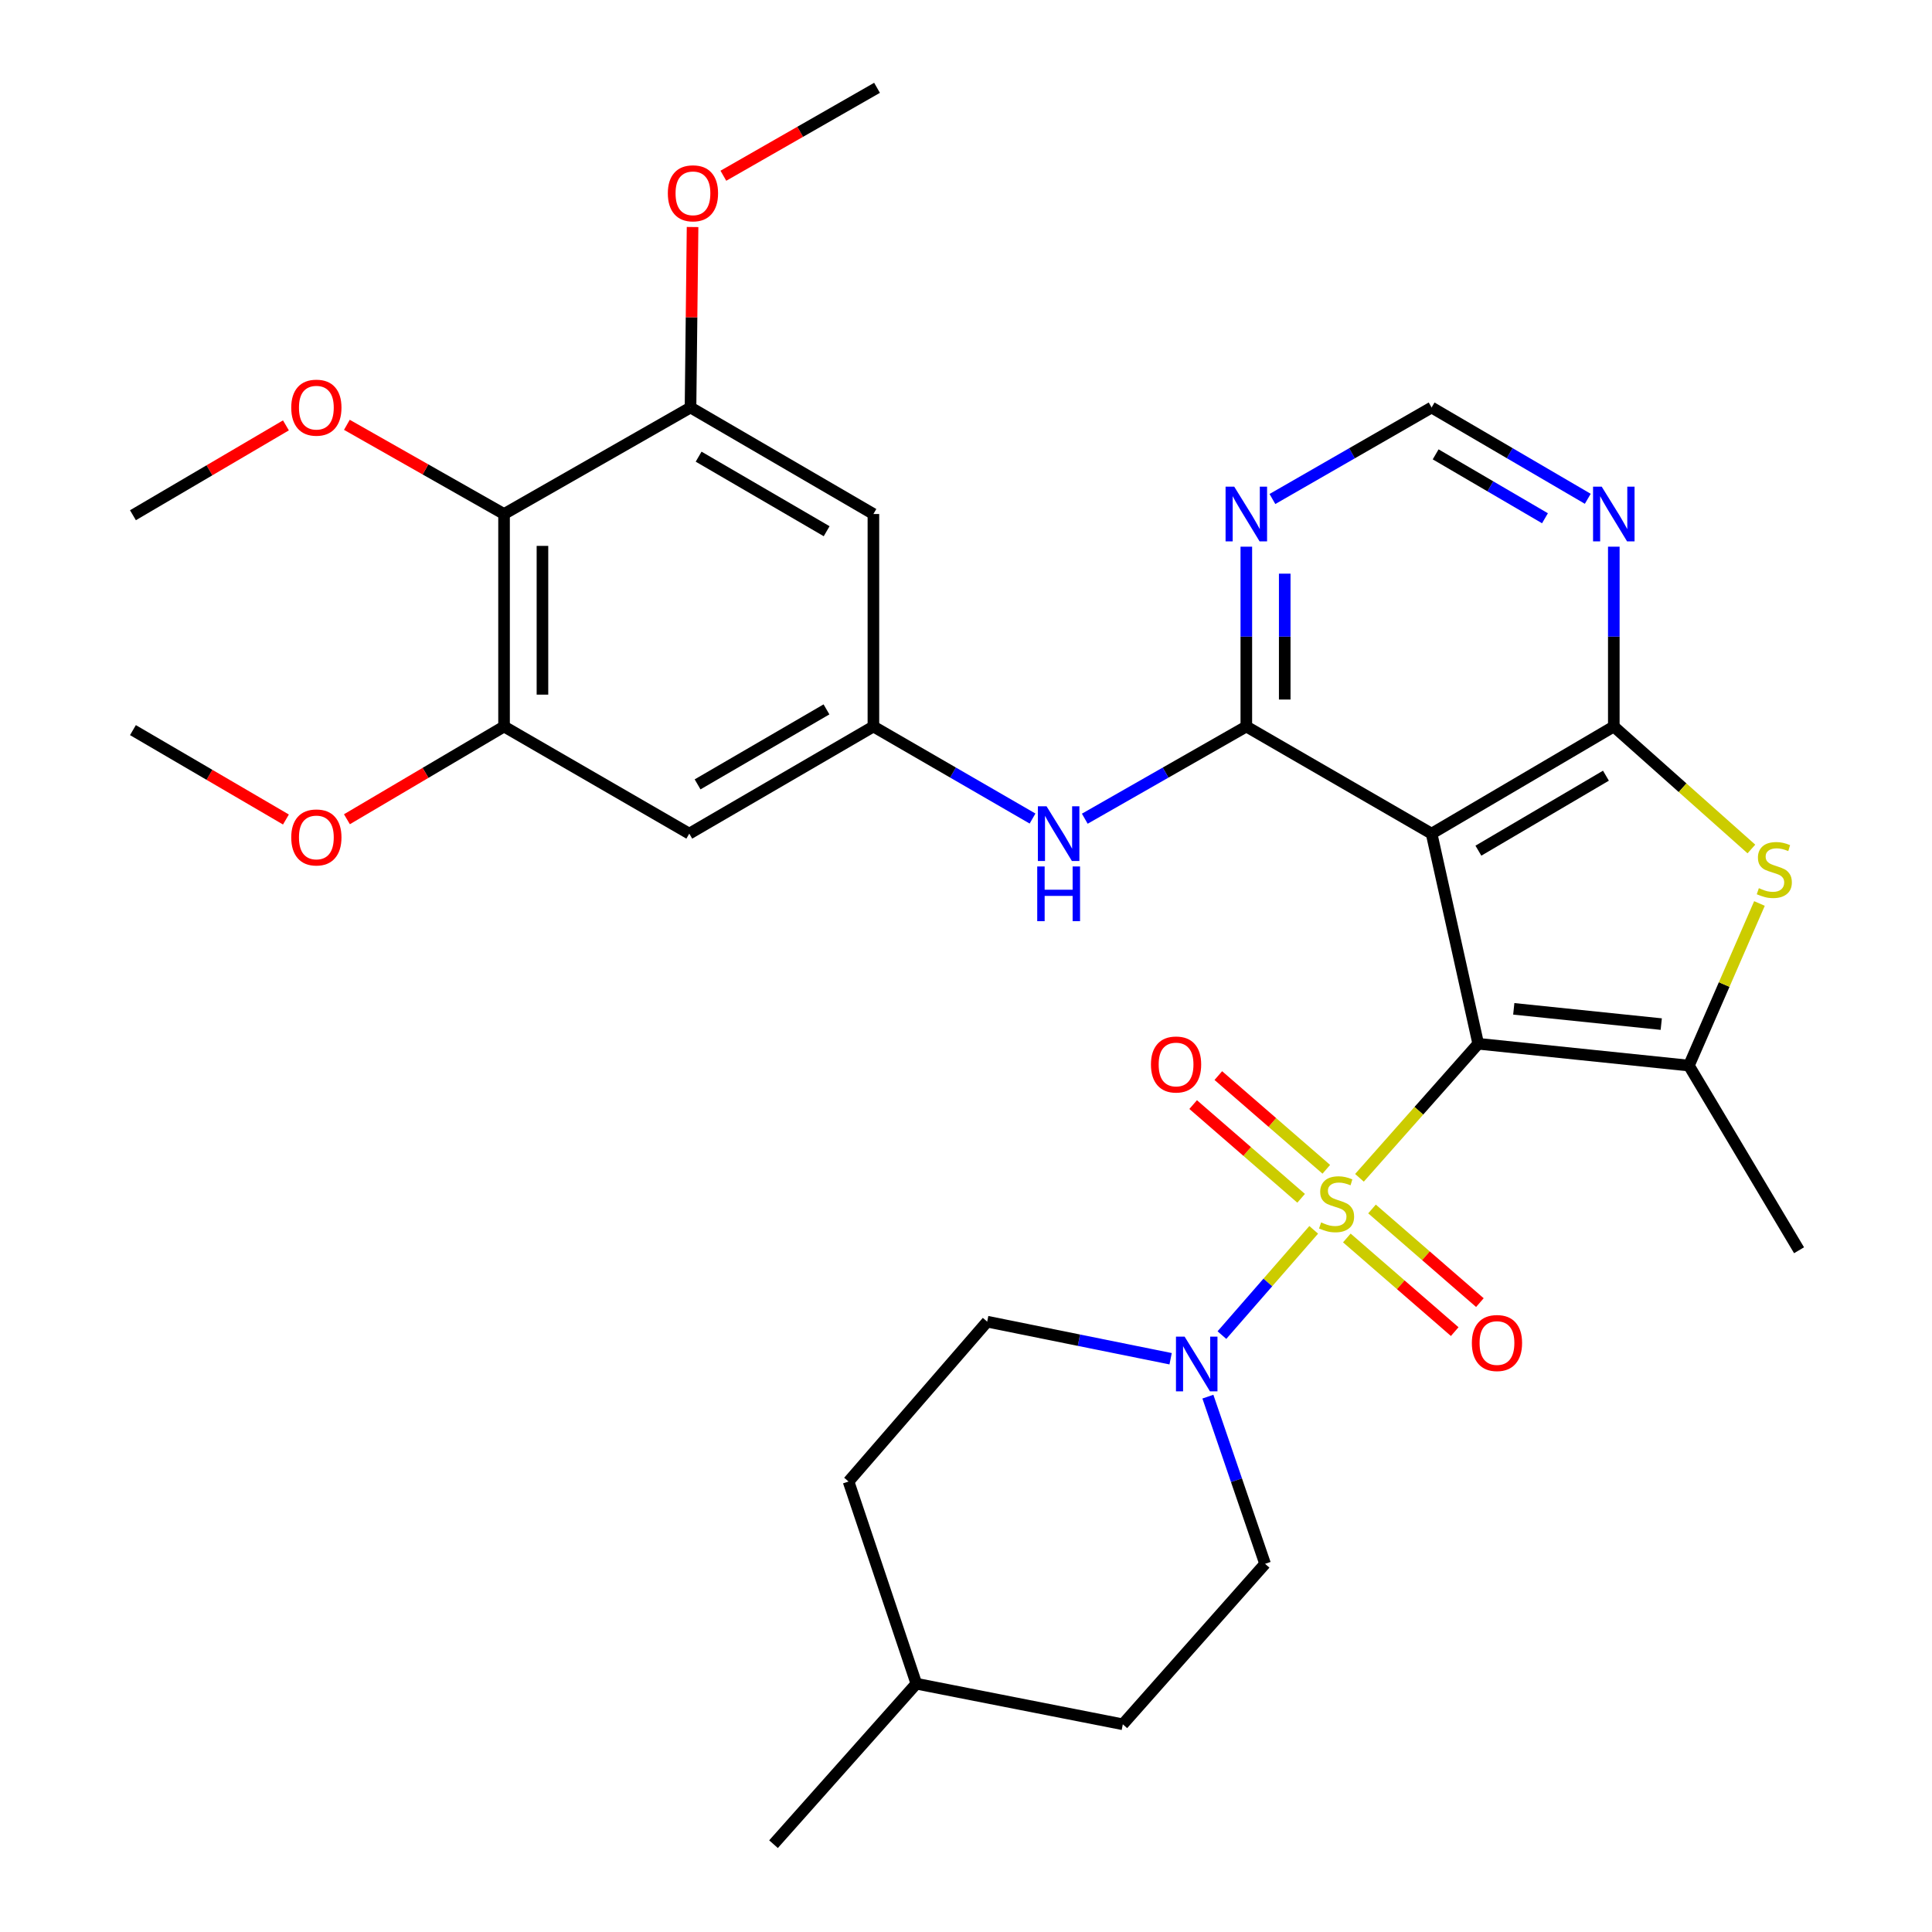 <?xml version='1.0' encoding='iso-8859-1'?>
<svg version='1.1' baseProfile='full'
              xmlns='http://www.w3.org/2000/svg'
                      xmlns:rdkit='http://www.rdkit.org/xml'
                      xmlns:xlink='http://www.w3.org/1999/xlink'
                  xml:space='preserve'
width='1000px' height='1000px' viewBox='0 0 1000 1000'>
<!-- END OF HEADER -->
<rect style='opacity:1.0;fill:#FFFFFF;stroke:none' width='1000' height='1000' x='0' y='0'> </rect>
<path class='bond-0' d='M 765.123,540.252 L 734.387,574.941' style='fill:none;fill-rule:evenodd;stroke:#000000;stroke-width:6px;stroke-linecap:butt;stroke-linejoin:miter;stroke-opacity:1' />
<path class='bond-0' d='M 734.387,574.941 L 703.652,609.631' style='fill:none;fill-rule:evenodd;stroke:#CCCC00;stroke-width:6px;stroke-linecap:butt;stroke-linejoin:miter;stroke-opacity:1' />
<path class='bond-1' d='M 765.123,540.252 L 740.994,431.489' style='fill:none;fill-rule:evenodd;stroke:#000000;stroke-width:6px;stroke-linecap:butt;stroke-linejoin:miter;stroke-opacity:1' />
<path class='bond-2' d='M 765.123,540.252 L 874.174,551.538' style='fill:none;fill-rule:evenodd;stroke:#000000;stroke-width:6px;stroke-linecap:butt;stroke-linejoin:miter;stroke-opacity:1' />
<path class='bond-2' d='M 783.527,522.173 L 859.862,530.073' style='fill:none;fill-rule:evenodd;stroke:#000000;stroke-width:6px;stroke-linecap:butt;stroke-linejoin:miter;stroke-opacity:1' />
<path class='bond-6' d='M 679.974,636.568 L 656.219,663.81' style='fill:none;fill-rule:evenodd;stroke:#CCCC00;stroke-width:6px;stroke-linecap:butt;stroke-linejoin:miter;stroke-opacity:1' />
<path class='bond-6' d='M 656.219,663.81 L 632.464,691.052' style='fill:none;fill-rule:evenodd;stroke:#0000FF;stroke-width:6px;stroke-linecap:butt;stroke-linejoin:miter;stroke-opacity:1' />
<path class='bond-14' d='M 686.492,605.225 L 658.548,580.973' style='fill:none;fill-rule:evenodd;stroke:#CCCC00;stroke-width:6px;stroke-linecap:butt;stroke-linejoin:miter;stroke-opacity:1' />
<path class='bond-14' d='M 658.548,580.973 L 630.603,556.721' style='fill:none;fill-rule:evenodd;stroke:#FF0000;stroke-width:6px;stroke-linecap:butt;stroke-linejoin:miter;stroke-opacity:1' />
<path class='bond-14' d='M 673.463,620.237 L 645.519,595.985' style='fill:none;fill-rule:evenodd;stroke:#CCCC00;stroke-width:6px;stroke-linecap:butt;stroke-linejoin:miter;stroke-opacity:1' />
<path class='bond-14' d='M 645.519,595.985 L 617.575,571.733' style='fill:none;fill-rule:evenodd;stroke:#FF0000;stroke-width:6px;stroke-linecap:butt;stroke-linejoin:miter;stroke-opacity:1' />
<path class='bond-15' d='M 697.121,640.771 L 725.039,665.006' style='fill:none;fill-rule:evenodd;stroke:#CCCC00;stroke-width:6px;stroke-linecap:butt;stroke-linejoin:miter;stroke-opacity:1' />
<path class='bond-15' d='M 725.039,665.006 L 752.958,689.24' style='fill:none;fill-rule:evenodd;stroke:#FF0000;stroke-width:6px;stroke-linecap:butt;stroke-linejoin:miter;stroke-opacity:1' />
<path class='bond-15' d='M 710.151,625.76 L 738.07,649.995' style='fill:none;fill-rule:evenodd;stroke:#CCCC00;stroke-width:6px;stroke-linecap:butt;stroke-linejoin:miter;stroke-opacity:1' />
<path class='bond-15' d='M 738.07,649.995 L 765.988,674.229' style='fill:none;fill-rule:evenodd;stroke:#FF0000;stroke-width:6px;stroke-linecap:butt;stroke-linejoin:miter;stroke-opacity:1' />
<path class='bond-3' d='M 740.994,431.489 L 835.302,376.041' style='fill:none;fill-rule:evenodd;stroke:#000000;stroke-width:6px;stroke-linecap:butt;stroke-linejoin:miter;stroke-opacity:1' />
<path class='bond-3' d='M 765.215,440.307 L 831.23,401.494' style='fill:none;fill-rule:evenodd;stroke:#000000;stroke-width:6px;stroke-linecap:butt;stroke-linejoin:miter;stroke-opacity:1' />
<path class='bond-4' d='M 740.994,431.489 L 645.095,376.041' style='fill:none;fill-rule:evenodd;stroke:#000000;stroke-width:6px;stroke-linecap:butt;stroke-linejoin:miter;stroke-opacity:1' />
<path class='bond-5' d='M 874.174,551.538 L 892.435,509.592' style='fill:none;fill-rule:evenodd;stroke:#000000;stroke-width:6px;stroke-linecap:butt;stroke-linejoin:miter;stroke-opacity:1' />
<path class='bond-5' d='M 892.435,509.592 L 910.696,467.645' style='fill:none;fill-rule:evenodd;stroke:#CCCC00;stroke-width:6px;stroke-linecap:butt;stroke-linejoin:miter;stroke-opacity:1' />
<path class='bond-22' d='M 874.174,551.538 L 931.189,647.127' style='fill:none;fill-rule:evenodd;stroke:#000000;stroke-width:6px;stroke-linecap:butt;stroke-linejoin:miter;stroke-opacity:1' />
<path class='bond-8' d='M 835.302,376.041 L 835.302,329.501' style='fill:none;fill-rule:evenodd;stroke:#000000;stroke-width:6px;stroke-linecap:butt;stroke-linejoin:miter;stroke-opacity:1' />
<path class='bond-8' d='M 835.302,329.501 L 835.302,282.961' style='fill:none;fill-rule:evenodd;stroke:#0000FF;stroke-width:6px;stroke-linecap:butt;stroke-linejoin:miter;stroke-opacity:1' />
<path class='bond-32' d='M 835.302,376.041 L 870.91,407.74' style='fill:none;fill-rule:evenodd;stroke:#000000;stroke-width:6px;stroke-linecap:butt;stroke-linejoin:miter;stroke-opacity:1' />
<path class='bond-32' d='M 870.91,407.74 L 906.519,439.438' style='fill:none;fill-rule:evenodd;stroke:#CCCC00;stroke-width:6px;stroke-linecap:butt;stroke-linejoin:miter;stroke-opacity:1' />
<path class='bond-9' d='M 645.095,376.041 L 645.095,329.501' style='fill:none;fill-rule:evenodd;stroke:#000000;stroke-width:6px;stroke-linecap:butt;stroke-linejoin:miter;stroke-opacity:1' />
<path class='bond-9' d='M 645.095,329.501 L 645.095,282.961' style='fill:none;fill-rule:evenodd;stroke:#0000FF;stroke-width:6px;stroke-linecap:butt;stroke-linejoin:miter;stroke-opacity:1' />
<path class='bond-9' d='M 664.973,362.079 L 664.973,329.501' style='fill:none;fill-rule:evenodd;stroke:#000000;stroke-width:6px;stroke-linecap:butt;stroke-linejoin:miter;stroke-opacity:1' />
<path class='bond-9' d='M 664.973,329.501 L 664.973,296.923' style='fill:none;fill-rule:evenodd;stroke:#0000FF;stroke-width:6px;stroke-linecap:butt;stroke-linejoin:miter;stroke-opacity:1' />
<path class='bond-10' d='M 645.095,376.041 L 603.291,399.902' style='fill:none;fill-rule:evenodd;stroke:#000000;stroke-width:6px;stroke-linecap:butt;stroke-linejoin:miter;stroke-opacity:1' />
<path class='bond-10' d='M 603.291,399.902 L 561.486,423.762' style='fill:none;fill-rule:evenodd;stroke:#0000FF;stroke-width:6px;stroke-linecap:butt;stroke-linejoin:miter;stroke-opacity:1' />
<path class='bond-19' d='M 625.2,722.902 L 640.001,766.165' style='fill:none;fill-rule:evenodd;stroke:#0000FF;stroke-width:6px;stroke-linecap:butt;stroke-linejoin:miter;stroke-opacity:1' />
<path class='bond-19' d='M 640.001,766.165 L 654.802,809.428' style='fill:none;fill-rule:evenodd;stroke:#000000;stroke-width:6px;stroke-linecap:butt;stroke-linejoin:miter;stroke-opacity:1' />
<path class='bond-20' d='M 605.914,703.279 L 558.44,693.684' style='fill:none;fill-rule:evenodd;stroke:#0000FF;stroke-width:6px;stroke-linecap:butt;stroke-linejoin:miter;stroke-opacity:1' />
<path class='bond-20' d='M 558.44,693.684 L 510.966,684.089' style='fill:none;fill-rule:evenodd;stroke:#000000;stroke-width:6px;stroke-linecap:butt;stroke-linejoin:miter;stroke-opacity:1' />
<path class='bond-7' d='M 260.895,266.052 L 260.895,376.041' style='fill:none;fill-rule:evenodd;stroke:#000000;stroke-width:6px;stroke-linecap:butt;stroke-linejoin:miter;stroke-opacity:1' />
<path class='bond-7' d='M 280.772,282.55 L 280.772,359.543' style='fill:none;fill-rule:evenodd;stroke:#000000;stroke-width:6px;stroke-linecap:butt;stroke-linejoin:miter;stroke-opacity:1' />
<path class='bond-21' d='M 260.895,266.052 L 220.218,242.969' style='fill:none;fill-rule:evenodd;stroke:#000000;stroke-width:6px;stroke-linecap:butt;stroke-linejoin:miter;stroke-opacity:1' />
<path class='bond-21' d='M 220.218,242.969 L 179.541,219.886' style='fill:none;fill-rule:evenodd;stroke:#FF0000;stroke-width:6px;stroke-linecap:butt;stroke-linejoin:miter;stroke-opacity:1' />
<path class='bond-35' d='M 260.895,266.052 L 357.411,210.925' style='fill:none;fill-rule:evenodd;stroke:#000000;stroke-width:6px;stroke-linecap:butt;stroke-linejoin:miter;stroke-opacity:1' />
<path class='bond-33' d='M 821.831,258.177 L 781.412,234.551' style='fill:none;fill-rule:evenodd;stroke:#0000FF;stroke-width:6px;stroke-linecap:butt;stroke-linejoin:miter;stroke-opacity:1' />
<path class='bond-33' d='M 781.412,234.551 L 740.994,210.925' style='fill:none;fill-rule:evenodd;stroke:#000000;stroke-width:6px;stroke-linecap:butt;stroke-linejoin:miter;stroke-opacity:1' />
<path class='bond-33' d='M 799.674,268.25 L 771.381,251.712' style='fill:none;fill-rule:evenodd;stroke:#0000FF;stroke-width:6px;stroke-linecap:butt;stroke-linejoin:miter;stroke-opacity:1' />
<path class='bond-33' d='M 771.381,251.712 L 743.088,235.173' style='fill:none;fill-rule:evenodd;stroke:#000000;stroke-width:6px;stroke-linecap:butt;stroke-linejoin:miter;stroke-opacity:1' />
<path class='bond-18' d='M 658.601,258.288 L 699.797,234.606' style='fill:none;fill-rule:evenodd;stroke:#0000FF;stroke-width:6px;stroke-linecap:butt;stroke-linejoin:miter;stroke-opacity:1' />
<path class='bond-18' d='M 699.797,234.606 L 740.994,210.925' style='fill:none;fill-rule:evenodd;stroke:#000000;stroke-width:6px;stroke-linecap:butt;stroke-linejoin:miter;stroke-opacity:1' />
<path class='bond-13' d='M 534.44,423.676 L 493.257,399.859' style='fill:none;fill-rule:evenodd;stroke:#0000FF;stroke-width:6px;stroke-linecap:butt;stroke-linejoin:miter;stroke-opacity:1' />
<path class='bond-13' d='M 493.257,399.859 L 452.073,376.041' style='fill:none;fill-rule:evenodd;stroke:#000000;stroke-width:6px;stroke-linecap:butt;stroke-linejoin:miter;stroke-opacity:1' />
<path class='bond-11' d='M 357.411,210.925 L 452.073,266.052' style='fill:none;fill-rule:evenodd;stroke:#000000;stroke-width:6px;stroke-linecap:butt;stroke-linejoin:miter;stroke-opacity:1' />
<path class='bond-11' d='M 361.607,236.371 L 427.87,274.96' style='fill:none;fill-rule:evenodd;stroke:#000000;stroke-width:6px;stroke-linecap:butt;stroke-linejoin:miter;stroke-opacity:1' />
<path class='bond-23' d='M 357.411,210.925 L 357.941,164.216' style='fill:none;fill-rule:evenodd;stroke:#000000;stroke-width:6px;stroke-linecap:butt;stroke-linejoin:miter;stroke-opacity:1' />
<path class='bond-23' d='M 357.941,164.216 L 358.471,117.508' style='fill:none;fill-rule:evenodd;stroke:#FF0000;stroke-width:6px;stroke-linecap:butt;stroke-linejoin:miter;stroke-opacity:1' />
<path class='bond-12' d='M 260.895,376.041 L 356.771,431.489' style='fill:none;fill-rule:evenodd;stroke:#000000;stroke-width:6px;stroke-linecap:butt;stroke-linejoin:miter;stroke-opacity:1' />
<path class='bond-24' d='M 260.895,376.041 L 220.232,400.04' style='fill:none;fill-rule:evenodd;stroke:#000000;stroke-width:6px;stroke-linecap:butt;stroke-linejoin:miter;stroke-opacity:1' />
<path class='bond-24' d='M 220.232,400.04 L 179.568,424.04' style='fill:none;fill-rule:evenodd;stroke:#FF0000;stroke-width:6px;stroke-linecap:butt;stroke-linejoin:miter;stroke-opacity:1' />
<path class='bond-16' d='M 452.073,376.041 L 452.073,266.052' style='fill:none;fill-rule:evenodd;stroke:#000000;stroke-width:6px;stroke-linecap:butt;stroke-linejoin:miter;stroke-opacity:1' />
<path class='bond-17' d='M 452.073,376.041 L 356.771,431.489' style='fill:none;fill-rule:evenodd;stroke:#000000;stroke-width:6px;stroke-linecap:butt;stroke-linejoin:miter;stroke-opacity:1' />
<path class='bond-17' d='M 427.781,367.177 L 361.07,405.99' style='fill:none;fill-rule:evenodd;stroke:#000000;stroke-width:6px;stroke-linecap:butt;stroke-linejoin:miter;stroke-opacity:1' />
<path class='bond-26' d='M 654.802,809.428 L 581.167,892.494' style='fill:none;fill-rule:evenodd;stroke:#000000;stroke-width:6px;stroke-linecap:butt;stroke-linejoin:miter;stroke-opacity:1' />
<path class='bond-25' d='M 510.966,684.089 L 439.208,766.835' style='fill:none;fill-rule:evenodd;stroke:#000000;stroke-width:6px;stroke-linecap:butt;stroke-linejoin:miter;stroke-opacity:1' />
<path class='bond-28' d='M 147.996,220.176 L 108.403,243.429' style='fill:none;fill-rule:evenodd;stroke:#FF0000;stroke-width:6px;stroke-linecap:butt;stroke-linejoin:miter;stroke-opacity:1' />
<path class='bond-28' d='M 108.403,243.429 L 68.811,266.681' style='fill:none;fill-rule:evenodd;stroke:#000000;stroke-width:6px;stroke-linecap:butt;stroke-linejoin:miter;stroke-opacity:1' />
<path class='bond-29' d='M 374.415,90.965 L 414.182,68.21' style='fill:none;fill-rule:evenodd;stroke:#FF0000;stroke-width:6px;stroke-linecap:butt;stroke-linejoin:miter;stroke-opacity:1' />
<path class='bond-29' d='M 414.182,68.21 L 453.95,45.455' style='fill:none;fill-rule:evenodd;stroke:#000000;stroke-width:6px;stroke-linecap:butt;stroke-linejoin:miter;stroke-opacity:1' />
<path class='bond-30' d='M 147.999,424.175 L 108.405,401.041' style='fill:none;fill-rule:evenodd;stroke:#FF0000;stroke-width:6px;stroke-linecap:butt;stroke-linejoin:miter;stroke-opacity:1' />
<path class='bond-30' d='M 108.405,401.041 L 68.811,377.907' style='fill:none;fill-rule:evenodd;stroke:#000000;stroke-width:6px;stroke-linecap:butt;stroke-linejoin:miter;stroke-opacity:1' />
<path class='bond-27' d='M 439.208,766.835 L 474.303,871.479' style='fill:none;fill-rule:evenodd;stroke:#000000;stroke-width:6px;stroke-linecap:butt;stroke-linejoin:miter;stroke-opacity:1' />
<path class='bond-34' d='M 581.167,892.494 L 474.303,871.479' style='fill:none;fill-rule:evenodd;stroke:#000000;stroke-width:6px;stroke-linecap:butt;stroke-linejoin:miter;stroke-opacity:1' />
<path class='bond-31' d='M 474.303,871.479 L 400.369,954.545' style='fill:none;fill-rule:evenodd;stroke:#000000;stroke-width:6px;stroke-linecap:butt;stroke-linejoin:miter;stroke-opacity:1' />
<path  class='atom-1' d='M 683.808 632.718
Q 684.128 632.838, 685.448 633.398
Q 686.768 633.958, 688.208 634.318
Q 689.688 634.638, 691.128 634.638
Q 693.808 634.638, 695.368 633.358
Q 696.928 632.038, 696.928 629.758
Q 696.928 628.198, 696.128 627.238
Q 695.368 626.278, 694.168 625.758
Q 692.968 625.238, 690.968 624.638
Q 688.448 623.878, 686.928 623.158
Q 685.448 622.438, 684.368 620.918
Q 683.328 619.398, 683.328 616.838
Q 683.328 613.278, 685.728 611.078
Q 688.168 608.878, 692.968 608.878
Q 696.248 608.878, 699.968 610.438
L 699.048 613.518
Q 695.648 612.118, 693.088 612.118
Q 690.328 612.118, 688.808 613.278
Q 687.288 614.398, 687.328 616.358
Q 687.328 617.878, 688.088 618.798
Q 688.888 619.718, 690.008 620.238
Q 691.168 620.758, 693.088 621.358
Q 695.648 622.158, 697.168 622.958
Q 698.688 623.758, 699.768 625.398
Q 700.888 626.998, 700.888 629.758
Q 700.888 633.678, 698.248 635.798
Q 695.648 637.878, 691.288 637.878
Q 688.768 637.878, 686.848 637.318
Q 684.968 636.798, 682.728 635.878
L 683.808 632.718
' fill='#CCCC00'/>
<path  class='atom-6' d='M 910.379 459.717
Q 910.699 459.837, 912.019 460.397
Q 913.339 460.957, 914.779 461.317
Q 916.259 461.637, 917.699 461.637
Q 920.379 461.637, 921.939 460.357
Q 923.499 459.037, 923.499 456.757
Q 923.499 455.197, 922.699 454.237
Q 921.939 453.277, 920.739 452.757
Q 919.539 452.237, 917.539 451.637
Q 915.019 450.877, 913.499 450.157
Q 912.019 449.437, 910.939 447.917
Q 909.899 446.397, 909.899 443.837
Q 909.899 440.277, 912.299 438.077
Q 914.739 435.877, 919.539 435.877
Q 922.819 435.877, 926.539 437.437
L 925.619 440.517
Q 922.219 439.117, 919.659 439.117
Q 916.899 439.117, 915.379 440.277
Q 913.859 441.397, 913.899 443.357
Q 913.899 444.877, 914.659 445.797
Q 915.459 446.717, 916.579 447.237
Q 917.739 447.757, 919.659 448.357
Q 922.219 449.157, 923.739 449.957
Q 925.259 450.757, 926.339 452.397
Q 927.459 453.997, 927.459 456.757
Q 927.459 460.677, 924.819 462.797
Q 922.219 464.877, 917.859 464.877
Q 915.339 464.877, 913.419 464.317
Q 911.539 463.797, 909.299 462.877
L 910.379 459.717
' fill='#CCCC00'/>
<path  class='atom-7' d='M 613.16 691.849
L 622.44 706.849
Q 623.36 708.329, 624.84 711.009
Q 626.32 713.689, 626.4 713.849
L 626.4 691.849
L 630.16 691.849
L 630.16 720.169
L 626.28 720.169
L 616.32 703.769
Q 615.16 701.849, 613.92 699.649
Q 612.72 697.449, 612.36 696.769
L 612.36 720.169
L 608.68 720.169
L 608.68 691.849
L 613.16 691.849
' fill='#0000FF'/>
<path  class='atom-9' d='M 829.042 251.892
L 838.322 266.892
Q 839.242 268.372, 840.722 271.052
Q 842.202 273.732, 842.282 273.892
L 842.282 251.892
L 846.042 251.892
L 846.042 280.212
L 842.162 280.212
L 832.202 263.812
Q 831.042 261.892, 829.802 259.692
Q 828.602 257.492, 828.242 256.812
L 828.242 280.212
L 824.562 280.212
L 824.562 251.892
L 829.042 251.892
' fill='#0000FF'/>
<path  class='atom-10' d='M 638.835 251.892
L 648.115 266.892
Q 649.035 268.372, 650.515 271.052
Q 651.995 273.732, 652.075 273.892
L 652.075 251.892
L 655.835 251.892
L 655.835 280.212
L 651.955 280.212
L 641.995 263.812
Q 640.835 261.892, 639.595 259.692
Q 638.395 257.492, 638.035 256.812
L 638.035 280.212
L 634.355 280.212
L 634.355 251.892
L 638.835 251.892
' fill='#0000FF'/>
<path  class='atom-11' d='M 541.689 417.329
L 550.969 432.329
Q 551.889 433.809, 553.369 436.489
Q 554.849 439.169, 554.929 439.329
L 554.929 417.329
L 558.689 417.329
L 558.689 445.649
L 554.809 445.649
L 544.849 429.249
Q 543.689 427.329, 542.449 425.129
Q 541.249 422.929, 540.889 422.249
L 540.889 445.649
L 537.209 445.649
L 537.209 417.329
L 541.689 417.329
' fill='#0000FF'/>
<path  class='atom-11' d='M 536.869 448.481
L 540.709 448.481
L 540.709 460.521
L 555.189 460.521
L 555.189 448.481
L 559.029 448.481
L 559.029 476.801
L 555.189 476.801
L 555.189 463.721
L 540.709 463.721
L 540.709 476.801
L 536.869 476.801
L 536.869 448.481
' fill='#0000FF'/>
<path  class='atom-15' d='M 595.73 550.978
Q 595.73 544.178, 599.09 540.378
Q 602.45 536.578, 608.73 536.578
Q 615.01 536.578, 618.37 540.378
Q 621.73 544.178, 621.73 550.978
Q 621.73 557.858, 618.33 561.778
Q 614.93 565.658, 608.73 565.658
Q 602.49 565.658, 599.09 561.778
Q 595.73 557.898, 595.73 550.978
M 608.73 562.458
Q 613.05 562.458, 615.37 559.578
Q 617.73 556.658, 617.73 550.978
Q 617.73 545.418, 615.37 542.618
Q 613.05 539.778, 608.73 539.778
Q 604.41 539.778, 602.05 542.578
Q 599.73 545.378, 599.73 550.978
Q 599.73 556.698, 602.05 559.578
Q 604.41 562.458, 608.73 562.458
' fill='#FF0000'/>
<path  class='atom-16' d='M 761.83 695.145
Q 761.83 688.345, 765.19 684.545
Q 768.55 680.745, 774.83 680.745
Q 781.11 680.745, 784.47 684.545
Q 787.83 688.345, 787.83 695.145
Q 787.83 702.025, 784.43 705.945
Q 781.03 709.825, 774.83 709.825
Q 768.59 709.825, 765.19 705.945
Q 761.83 702.065, 761.83 695.145
M 774.83 706.625
Q 779.15 706.625, 781.47 703.745
Q 783.83 700.825, 783.83 695.145
Q 783.83 689.585, 781.47 686.785
Q 779.15 683.945, 774.83 683.945
Q 770.51 683.945, 768.15 686.745
Q 765.83 689.545, 765.83 695.145
Q 765.83 700.865, 768.15 703.745
Q 770.51 706.625, 774.83 706.625
' fill='#FF0000'/>
<path  class='atom-22' d='M 150.748 211.005
Q 150.748 204.205, 154.108 200.405
Q 157.468 196.605, 163.748 196.605
Q 170.028 196.605, 173.388 200.405
Q 176.748 204.205, 176.748 211.005
Q 176.748 217.885, 173.348 221.805
Q 169.948 225.685, 163.748 225.685
Q 157.508 225.685, 154.108 221.805
Q 150.748 217.925, 150.748 211.005
M 163.748 222.485
Q 168.068 222.485, 170.388 219.605
Q 172.748 216.685, 172.748 211.005
Q 172.748 205.445, 170.388 202.645
Q 168.068 199.805, 163.748 199.805
Q 159.428 199.805, 157.068 202.605
Q 154.748 205.405, 154.748 211.005
Q 154.748 216.725, 157.068 219.605
Q 159.428 222.485, 163.748 222.485
' fill='#FF0000'/>
<path  class='atom-24' d='M 345.67 100.054
Q 345.67 93.254, 349.03 89.454
Q 352.39 85.654, 358.67 85.654
Q 364.95 85.654, 368.31 89.454
Q 371.67 93.254, 371.67 100.054
Q 371.67 106.934, 368.27 110.854
Q 364.87 114.734, 358.67 114.734
Q 352.43 114.734, 349.03 110.854
Q 345.67 106.974, 345.67 100.054
M 358.67 111.534
Q 362.99 111.534, 365.31 108.654
Q 367.67 105.734, 367.67 100.054
Q 367.67 94.494, 365.31 91.694
Q 362.99 88.854, 358.67 88.854
Q 354.35 88.854, 351.99 91.654
Q 349.67 94.454, 349.67 100.054
Q 349.67 105.774, 351.99 108.654
Q 354.35 111.534, 358.67 111.534
' fill='#FF0000'/>
<path  class='atom-25' d='M 150.748 433.457
Q 150.748 426.657, 154.108 422.857
Q 157.468 419.057, 163.748 419.057
Q 170.028 419.057, 173.388 422.857
Q 176.748 426.657, 176.748 433.457
Q 176.748 440.337, 173.348 444.257
Q 169.948 448.137, 163.748 448.137
Q 157.508 448.137, 154.108 444.257
Q 150.748 440.377, 150.748 433.457
M 163.748 444.937
Q 168.068 444.937, 170.388 442.057
Q 172.748 439.137, 172.748 433.457
Q 172.748 427.897, 170.388 425.097
Q 168.068 422.257, 163.748 422.257
Q 159.428 422.257, 157.068 425.057
Q 154.748 427.857, 154.748 433.457
Q 154.748 439.177, 157.068 442.057
Q 159.428 444.937, 163.748 444.937
' fill='#FF0000'/>
</svg>
